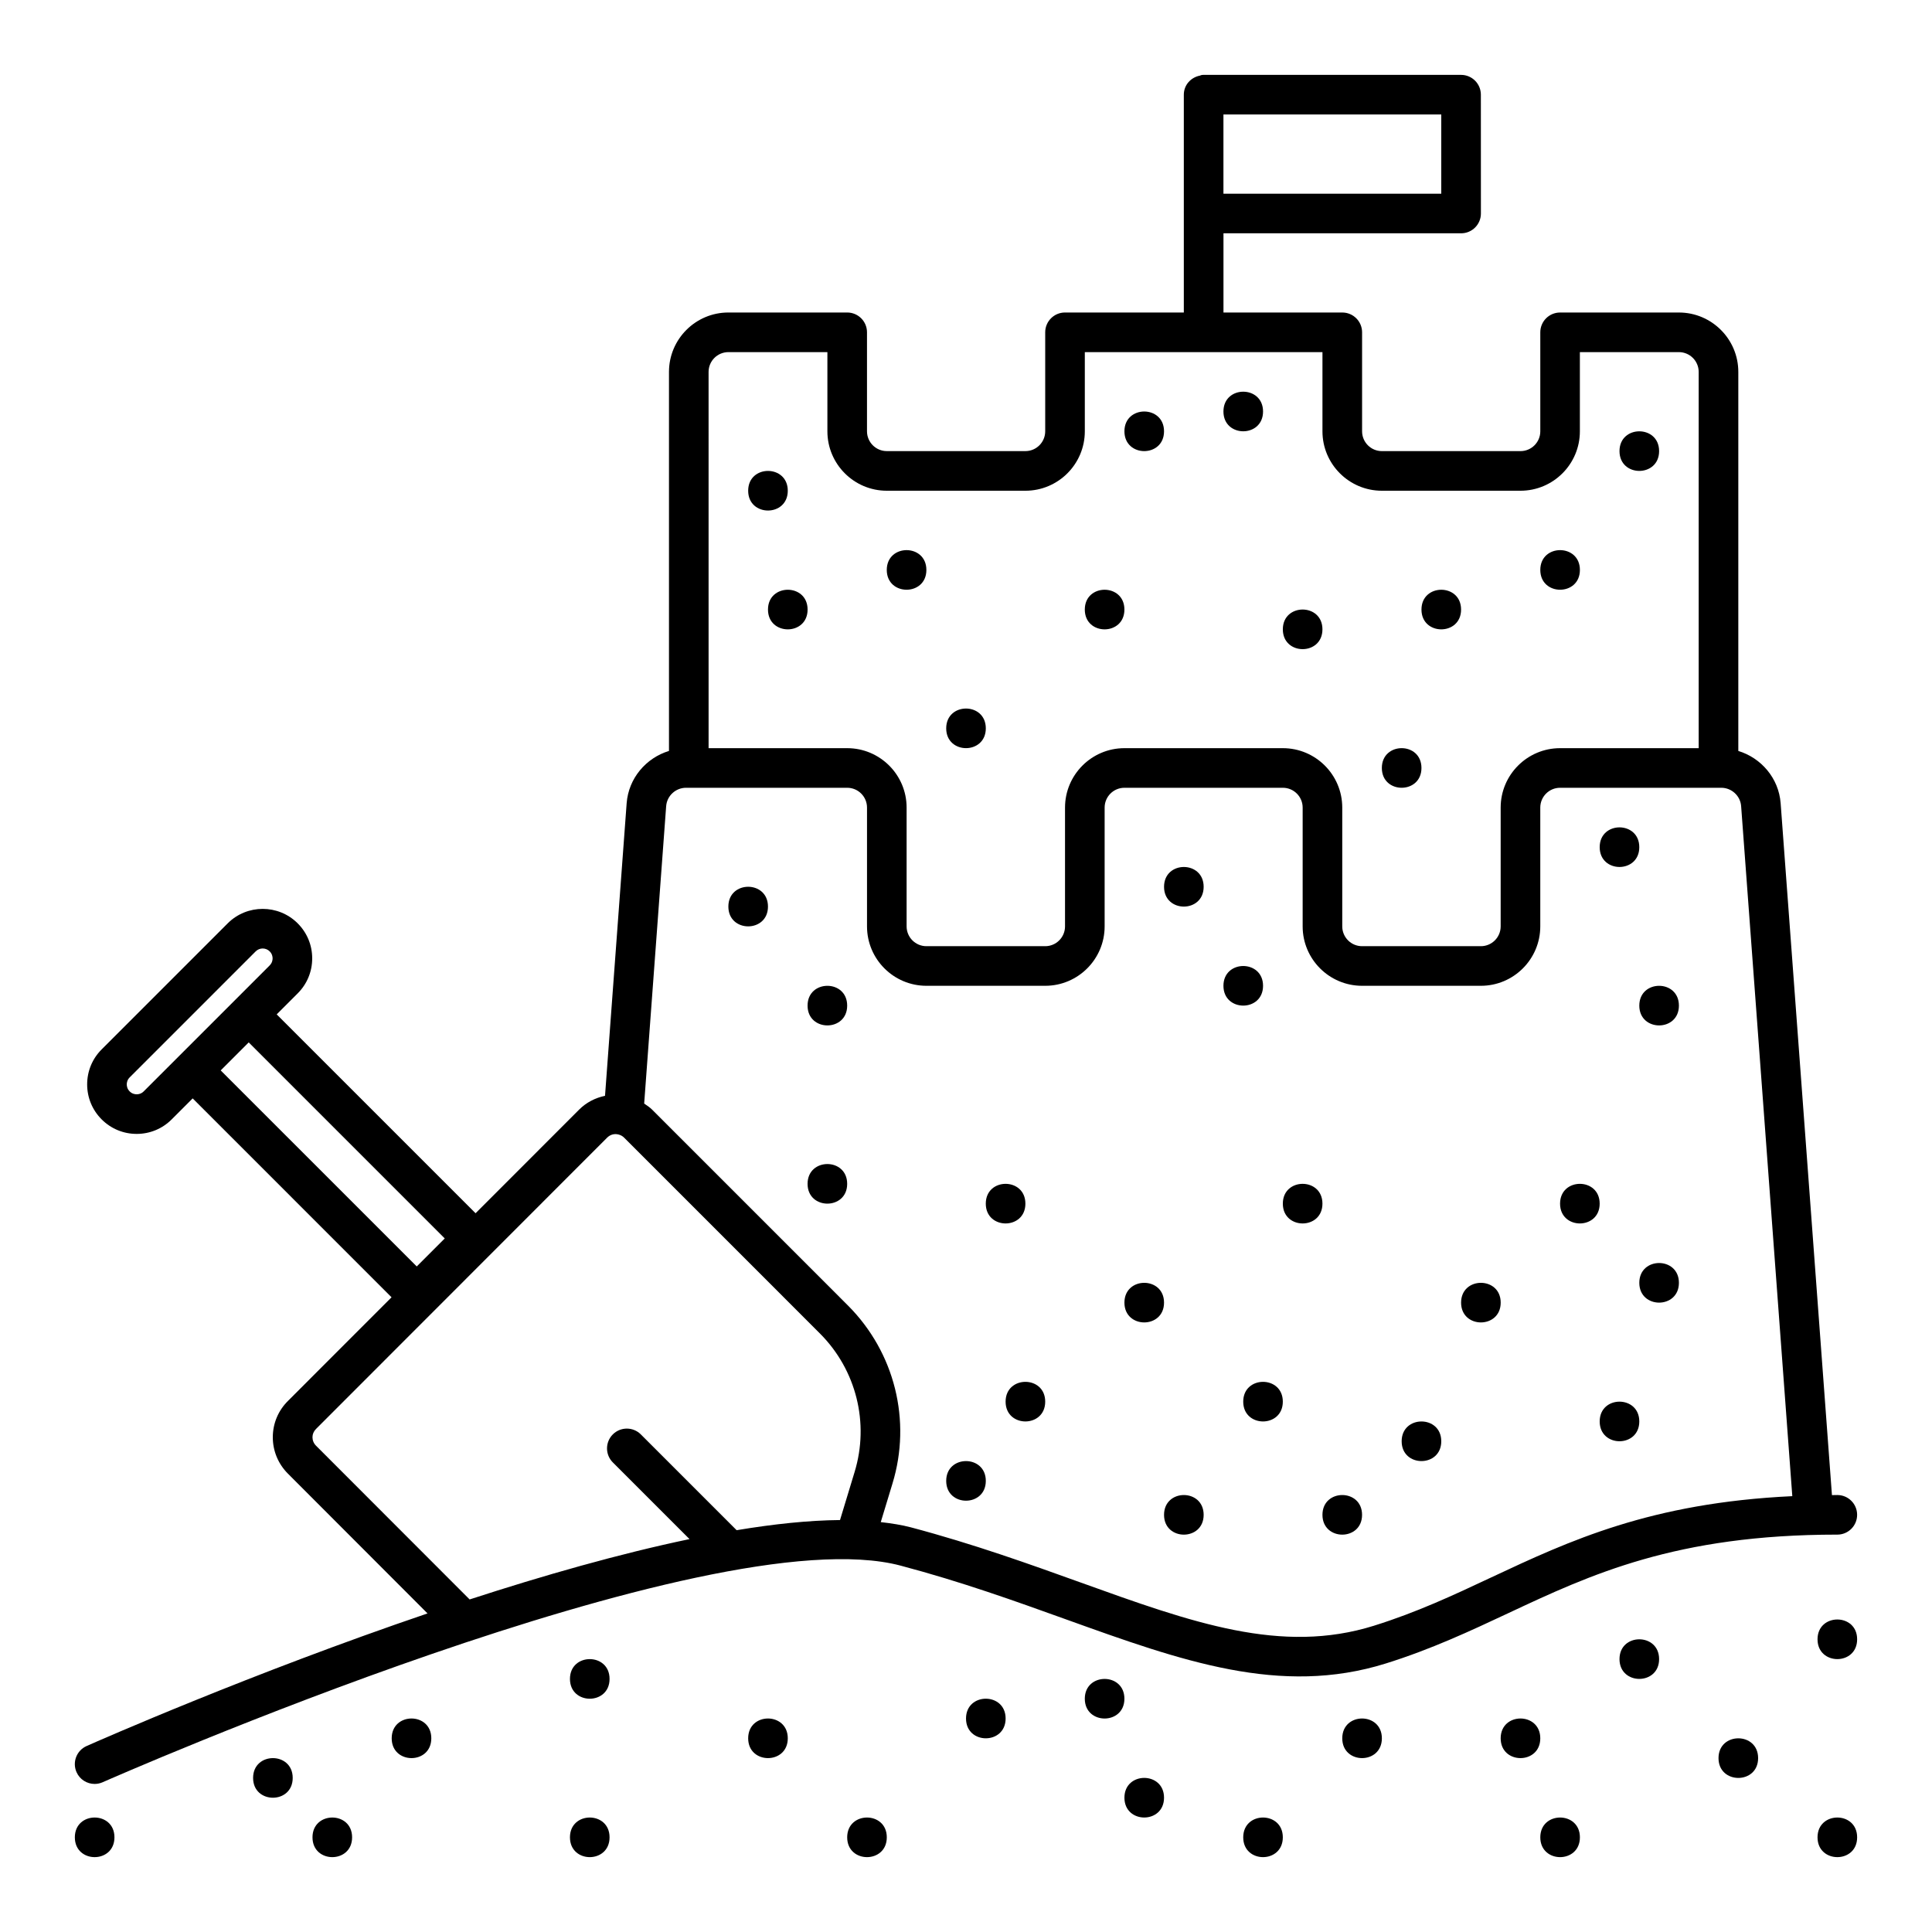 <?xml version="1.0" encoding="UTF-8"?>
<!-- Uploaded to: SVG Repo, www.svgrepo.com, Generator: SVG Repo Mixer Tools -->
<svg fill="#000000" width="800px" height="800px" version="1.1" viewBox="144 144 512 512" xmlns="http://www.w3.org/2000/svg">
 <g>
  <path d="m415.74 462.98c0 6.996-10.496 6.996-10.496 0 0-7 10.496-7 10.496 0"/>
  <path d="m368.51 457.73c0 6.996-10.496 6.996-10.496 0 0-6.996 10.496-6.996 10.496 0"/>
  <path d="m578.43 368.51c0 6.996-10.496 6.996-10.496 0 0-7 10.496-7 10.496 0"/>
  <path d="m520.7 347.52c0 6.996-10.496 6.996-10.496 0 0-7 10.496-7 10.496 0"/>
  <path d="m531.2 305.54c0 6.996-10.496 6.996-10.496 0 0-7 10.496-7 10.496 0"/>
  <path d="m347.52 384.25c0 6.996-10.496 6.996-10.496 0s10.496-6.996 10.496 0"/>
  <path d="m389.5 295.04c0 6.996-10.496 6.996-10.496 0 0-7 10.496-7 10.496 0"/>
  <path d="m494.46 462.98c0 6.996-10.496 6.996-10.496 0 0-7 10.496-7 10.496 0"/>
  <path d="m352.77 274.05c0 6.996-10.496 6.996-10.496 0 0-7 10.496-7 10.496 0"/>
  <path d="m368.51 410.5c0 6.996-10.496 6.996-10.496 0 0-7 10.496-7 10.496 0"/>
  <path d="m452.48 489.21c0 6.996-10.496 6.996-10.496 0s10.496-6.996 10.496 0"/>
  <path d="m462.98 379.01c0 6.996-10.496 6.996-10.496 0 0-7 10.496-7 10.496 0"/>
  <path d="m452.48 258.3c0 7-10.496 7-10.496 0 0-6.996 10.496-6.996 10.496 0"/>
  <path d="m358.02 305.54c0 6.996-10.496 6.996-10.496 0 0-7 10.496-7 10.496 0"/>
  <path d="m541.7 489.21c0 6.996-10.496 6.996-10.496 0s10.496-6.996 10.496 0"/>
  <path d="m588.93 483.96c0 7-10.496 7-10.496 0 0-6.996 10.496-6.996 10.496 0"/>
  <path d="m567.93 462.98c0 6.996-10.496 6.996-10.496 0 0-7 10.496-7 10.496 0"/>
  <path d="m588.93 410.5c0 6.996-10.496 6.996-10.496 0 0-7 10.496-7 10.496 0"/>
  <path d="m494.46 310.78c0 7-10.496 7-10.496 0 0-6.996 10.496-6.996 10.496 0"/>
  <path d="m405.25 337.02c0 6.996-10.496 6.996-10.496 0 0-7 10.496-7 10.496 0"/>
  <path d="m478.72 405.25c0 6.996-10.496 6.996-10.496 0s10.496-6.996 10.496 0"/>
  <path d="m562.69 295.04c0 6.996-10.496 6.996-10.496 0 0-7 10.496-7 10.496 0"/>
  <path d="m583.68 263.55c0 6.996-10.496 6.996-10.496 0 0-6.996 10.496-6.996 10.496 0"/>
  <path d="m478.72 253.05c0 6.996-10.496 6.996-10.496 0 0-6.996 10.496-6.996 10.496 0"/>
  <path d="m441.98 305.54c0 6.996-10.496 6.996-10.496 0 0-7 10.496-7 10.496 0"/>
  <path d="m483.96 515.45c0 7-10.492 7-10.492 0 0-6.996 10.492-6.996 10.492 0"/>
  <path d="m504.96 545.45c0 6.996-10.496 6.996-10.496 0 0-7 10.496-7 10.496 0"/>
  <path d="m462.98 545.45c0 6.996-10.496 6.996-10.496 0 0-7 10.496-7 10.496 0"/>
  <path d="m441.98 594.18c0 6.996-10.496 6.996-10.496 0 0-6.996 10.496-6.996 10.496 0"/>
  <path d="m410.5 599.42c0 7-10.496 7-10.496 0 0-6.996 10.496-6.996 10.496 0"/>
  <path d="m420.99 515.45c0 7-10.496 7-10.496 0 0-6.996 10.496-6.996 10.496 0"/>
  <path d="m405.25 536.45c0 7-10.496 7-10.496 0 0-6.996 10.496-6.996 10.496 0"/>
  <path d="m221.57 615.17c0 6.996-10.496 6.996-10.496 0 0-7 10.496-7 10.496 0"/>
  <path d="m174.33 630.91c0 7-10.496 7-10.496 0 0-6.996 10.496-6.996 10.496 0"/>
  <path d="m237.31 630.91c0 7-10.496 7-10.496 0 0-6.996 10.496-6.996 10.496 0"/>
  <path d="m305.54 630.91c0 7-10.496 7-10.496 0 0-6.996 10.496-6.996 10.496 0"/>
  <path d="m379.01 630.91c0 7-10.496 7-10.496 0 0-6.996 10.496-6.996 10.496 0"/>
  <path d="m452.48 620.41c0 7-10.496 7-10.496 0 0-6.996 10.496-6.996 10.496 0"/>
  <path d="m510.21 604.67c0 6.996-10.496 6.996-10.496 0 0-7 10.496-7 10.496 0"/>
  <path d="m352.77 604.67c0 6.996-10.496 6.996-10.496 0 0-7 10.496-7 10.496 0"/>
  <path d="m305.54 588.93c0 7-10.496 7-10.496 0 0-6.996 10.496-6.996 10.496 0"/>
  <path d="m258.3 604.67c0 6.996-10.496 6.996-10.496 0 0-7 10.496-7 10.496 0"/>
  <path d="m578.43 520.7c0 6.996-10.496 6.996-10.496 0s10.496-6.996 10.496 0"/>
  <path d="m525.95 525.95c0 7-10.496 7-10.496 0 0-6.996 10.496-6.996 10.496 0"/>
  <path d="m552.19 604.67c0 6.996-10.496 6.996-10.496 0 0-7 10.496-7 10.496 0"/>
  <path d="m583.68 583.68c0 6.996-10.496 6.996-10.496 0 0-6.996 10.496-6.996 10.496 0"/>
  <path d="m609.92 609.92c0 7-10.496 7-10.496 0 0-6.996 10.496-6.996 10.496 0"/>
  <path d="m636.16 630.91c0 7-10.496 7-10.496 0 0-6.996 10.496-6.996 10.496 0"/>
  <path d="m636.16 578.43c0 7-10.496 7-10.496 0 0-6.996 10.496-6.996 10.496 0"/>
  <path d="m562.69 630.91c0 7-10.496 7-10.496 0 0-6.996 10.496-6.996 10.496 0"/>
  <path d="m483.96 630.91c0 7-10.492 7-10.492 0 0-6.996 10.492-6.996 10.492 0"/>
  <path d="m630.91 550.69c2.902 0 5.246-2.348 5.246-5.246 0-2.902-2.348-5.246-5.246-5.246-0.488 0-0.941 0.02-1.426 0.023l-13.598-183.39c-0.512-6.598-5.144-11.973-11.215-13.82v-100.45c0-8.684-7.062-15.742-15.742-15.742h-31.488c-2.902 0-5.246 2.352-5.246 5.246v26.238c0 2.894-2.352 5.246-5.246 5.246h-36.734c-2.894 0-5.246-2.356-5.246-5.246v-26.238c0-2.898-2.348-5.246-5.246-5.246h-31.488v-20.992h62.977c2.902 0 5.246-2.352 5.246-5.246l-0.012-31.492c0-2.898-2.348-5.246-5.246-5.246l-68.223-0.004c-0.461 0-0.734 0.078-0.938 0.191-2.438 0.457-4.312 2.492-4.312 5.059v57.727h-31.488c-2.902 0-5.246 2.352-5.246 5.246v26.238c0 2.894-2.352 5.246-5.246 5.246h-36.734c-2.894 0-5.246-2.356-5.246-5.246v-26.238c0-2.898-2.348-5.246-5.246-5.246h-31.488c-8.684 0-15.742 7.062-15.742 15.742v100.45c-6.07 1.848-10.703 7.223-11.215 13.832l-5.734 77.562c-2.539 0.531-4.926 1.727-6.863 3.66l-27.441 27.461-52.707-52.703 5.566-5.566c2.481-2.477 3.844-5.769 3.844-9.277 0-3.504-1.363-6.801-3.844-9.277-5.113-5.113-13.438-5.113-18.551 0l-33.395 33.395c-2.481 2.477-3.848 5.769-3.848 9.281 0 3.504 1.363 6.797 3.844 9.277 2.481 2.481 5.769 3.844 9.277 3.844 3.512 0 6.805-1.367 9.277-3.844l5.566-5.566 52.703 52.707-27.418 27.434c-2.598 2.559-4.035 5.969-4.051 9.602-0.016 3.66 1.414 7.109 4.012 9.711l36.992 37.035c-46.562 15.832-87.031 33.668-90.348 35.141-2.648 1.172-3.844 4.273-2.672 6.926 0.867 1.957 2.789 3.121 4.801 3.121 0.707 0 1.43-0.145 2.121-0.449 1.598-0.707 160.77-70.895 211.5-57.398 16.102 4.269 30.242 9.359 43.918 14.277 30.422 10.938 56.676 20.402 84.676 11.633 12.035-3.766 22.367-8.609 32.359-13.293 21.855-10.25 44.457-20.844 87.246-20.844zm-104.96-355.36h-57.727v-20.992h57.727zm-343.88 237.91c-0.668 0.668-1.445 0.762-1.852 0.762s-1.184-0.098-1.855-0.77-0.77-1.449-0.77-1.855 0.098-1.184 0.77-1.855l33.398-33.398c0.512-0.512 1.184-0.766 1.855-0.766s1.344 0.258 1.855 0.77c0.672 0.668 0.77 1.449 0.77 1.852 0 0.406-0.098 1.188-0.77 1.852l0.004 0.008zm27.84-12.996 51.953 51.957-7.422 7.422-51.953-51.953zm127.12-182.93h26.238v20.992c0 8.684 7.062 15.742 15.742 15.742h36.734c8.684 0 15.742-7.062 15.742-15.742v-20.992h62.977v20.992c0 8.684 7.062 15.742 15.742 15.742h36.734c8.684 0 15.742-7.062 15.742-15.742v-20.992h26.238c2.894 0 5.246 2.356 5.246 5.246v99.711h-36.734c-8.684 0-15.742 7.062-15.742 15.742v31.488c0 2.894-2.352 5.246-5.246 5.246h-31.488c-2.894 0-5.246-2.356-5.246-5.246v-31.488c0-8.684-7.062-15.742-15.742-15.742h-41.984c-8.684 0-15.742 7.062-15.742 15.742v31.488c0 2.894-2.352 5.246-5.246 5.246h-31.488c-2.894 0-5.246-2.356-5.246-5.246v-31.488c0-8.684-7.062-15.742-15.742-15.742h-36.734l-0.004-99.707c0-2.894 2.352-5.25 5.25-5.25zm-109.28 289.81c-0.609-0.609-0.941-1.41-0.941-2.25 0.004-0.816 0.328-1.582 0.941-2.188l77.148-77.199c0.82-0.816 1.906-1.113 3-0.836 0.613 0.16 1.082 0.422 1.496 0.836l51.941 51.945c9.594 9.641 13.098 23.684 9.145 36.652l-3.867 12.742c-8.242 0.07-17.5 1.043-27.398 2.691l-25.387-25.387c-2.051-2.051-5.371-2.051-7.422 0-2.051 2.051-2.051 5.371 0 7.422l20.324 20.324c-18.594 3.887-38.727 9.633-58.27 15.992zm280.43 47.688c-24.629 7.715-48.176-0.77-77.988-11.5-13.238-4.762-28.238-10.156-44.773-14.543-2.445-0.648-5.168-1.07-8.008-1.395l3.106-10.23c5.09-16.672 0.59-34.723-11.75-47.121l-51.961-51.969c-0.633-0.629-1.367-1.109-2.094-1.598l5.828-78.824c0.207-2.727 2.519-4.863 5.262-4.863h42.719c2.894 0 5.246 2.356 5.246 5.246v31.488c0 8.684 7.062 15.742 15.742 15.742h31.488c8.684 0 15.742-7.062 15.742-15.742v-31.488c0-2.894 2.352-5.246 5.246-5.246h41.984c2.894 0 5.246 2.356 5.246 5.246v31.488c0 8.684 7.062 15.742 15.742 15.742h31.488c8.684 0 15.742-7.062 15.742-15.742v-31.488c0-2.894 2.352-5.246 5.246-5.246h42.719c2.742 0 5.055 2.137 5.262 4.848l13.562 182.88c-37.512 1.773-58.992 11.789-79.77 21.527-10.105 4.75-19.672 9.227-31.027 12.785z"/>
 </g>
</svg>